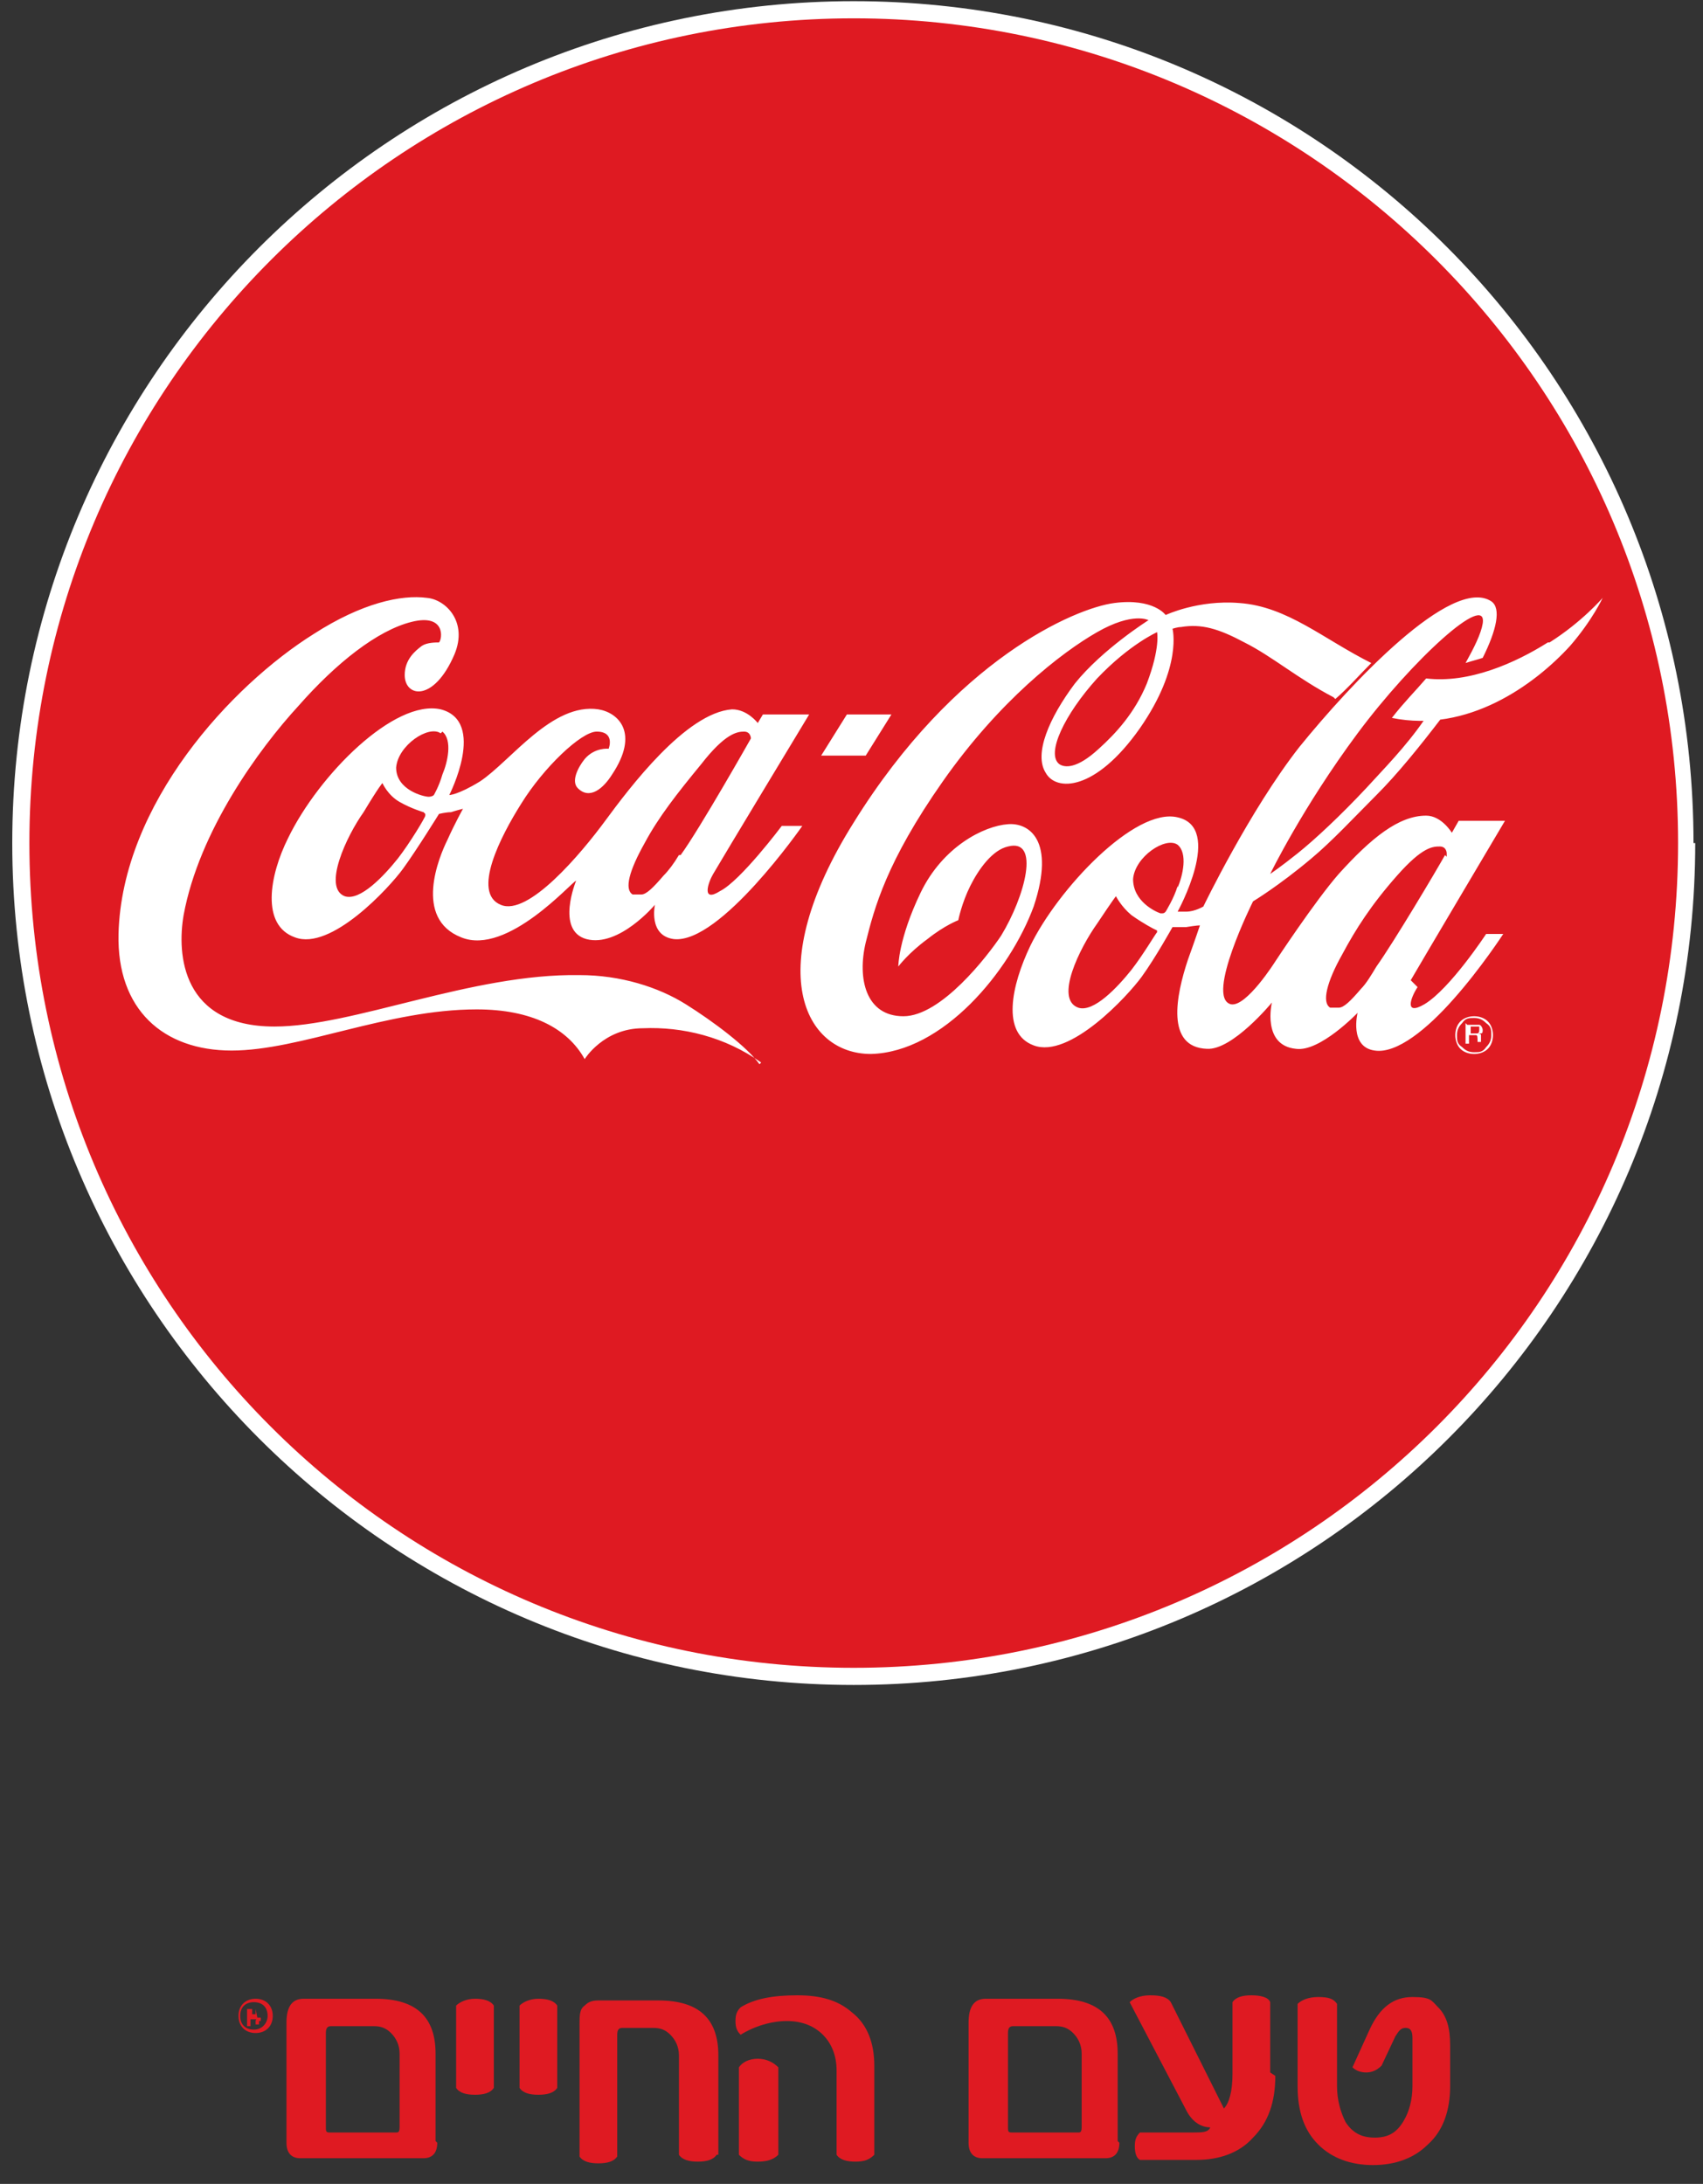 <svg width="85" height="109" viewBox="0 0 85 109" fill="none" xmlns="http://www.w3.org/2000/svg">
<rect x="0" y="0" width="85" height="109" fill="#333333" stroke="none"/>
<path d="M84.526 42.078C84.526 18.886 65.793 0.059 42.612 0.059C19.43 0.059 0.612 18.886 0.612 42.078C0.612 65.269 19.43 84.097 42.612 84.097C65.793 84.097 84.612 65.269 84.612 42.078" fill="white"/>
<path d="M83.756 42.078C83.756 19.314 65.28 0.915 42.612 0.915C19.944 0.915 1.467 19.314 1.467 42.078C1.467 64.842 19.858 83.241 42.612 83.241C65.365 83.241 83.756 64.842 83.756 42.078Z" fill="#DF1A22"/>
<path d="M37.992 53.032C36.196 51.748 34.057 51.235 32.09 51.32C30.123 51.32 29.182 52.861 29.182 52.861C28.326 51.32 26.53 50.379 23.793 50.379C19.345 50.379 14.982 52.433 11.56 52.433C8.139 52.433 5.829 50.379 5.915 46.613C6.086 40.109 11.56 34.205 15.666 31.637C18.061 30.097 20.029 29.669 21.312 29.84C22.253 29.926 23.365 31.038 22.681 32.664C21.654 35.06 20.2 34.803 20.2 33.691C20.2 32.921 20.713 32.493 21.055 32.236C21.312 32.065 21.74 32.065 21.911 32.065C22.082 31.894 22.253 30.61 20.542 31.038C18.831 31.466 16.778 33.092 14.897 35.231C12.929 37.371 9.935 41.479 9.165 45.672C8.823 47.64 9.08 51.235 13.699 51.235C17.634 51.235 23.536 48.582 28.925 48.667C30.978 48.667 32.86 49.266 34.228 50.122C35.597 50.978 37.308 52.262 37.907 53.117M39.275 41.222H40.045C40.045 41.222 35.939 47.127 33.63 46.87C32.347 46.699 32.689 45.158 32.689 45.158C32.689 45.158 30.892 47.298 29.267 46.87C27.727 46.442 28.754 43.96 28.754 43.96C28.583 43.96 25.332 47.726 23.023 46.785C20.628 45.843 21.911 42.762 22.338 41.907C22.681 41.136 23.108 40.366 23.108 40.366C23.108 40.366 22.766 40.452 22.51 40.537C22.253 40.537 21.911 40.623 21.911 40.623C21.911 40.623 20.799 42.42 20.114 43.361C19.43 44.303 16.522 47.469 14.726 46.785C13.015 46.185 13.442 43.704 14.383 41.821C15.923 38.655 19.687 34.889 21.996 35.403C24.306 36.002 22.424 39.681 22.424 39.681C22.424 39.681 22.852 39.681 23.964 38.997C25.503 37.97 27.556 35.06 29.866 35.403C30.892 35.574 31.919 36.601 30.55 38.655C30.123 39.339 29.438 39.938 28.84 39.339C28.497 38.997 28.84 38.312 29.182 37.884C29.695 37.285 30.379 37.371 30.379 37.371C30.379 37.371 30.721 36.515 29.78 36.515C29.011 36.515 27.129 38.312 26.017 40.109C24.99 41.735 23.536 44.559 24.99 45.158C26.359 45.758 29.011 42.591 30.208 40.965C31.406 39.339 34.228 35.574 36.538 35.403C37.308 35.403 37.821 36.087 37.821 36.087L38.078 35.659H40.387C40.387 35.659 35.939 43.019 35.597 43.618C35.341 44.046 34.998 45.073 35.939 44.474C36.966 43.96 39.019 41.222 39.019 41.222M21.141 40.537C21.141 40.537 20.542 40.366 19.943 40.024C19.345 39.681 19.088 39.083 19.088 39.083C19.088 39.083 18.917 39.254 18.147 40.537C17.292 41.735 16.094 44.303 17.206 44.731C17.976 44.987 19.174 43.704 19.858 42.848C20.457 42.078 21.227 40.794 21.227 40.709V40.623M21.996 36.601C21.398 36.173 19.858 37.2 19.772 38.312C19.772 39.425 21.141 39.767 21.398 39.767C21.398 39.767 21.569 39.767 21.654 39.681C21.654 39.681 21.911 39.254 22.082 38.655C22.338 38.056 22.595 36.943 22.082 36.515M33.972 42.677C34.913 41.393 37.479 36.857 37.479 36.857C37.479 36.857 37.479 36.515 37.137 36.515C36.795 36.515 36.196 36.601 34.998 38.141C33.801 39.596 32.86 40.794 32.176 42.078C31.406 43.447 31.149 44.388 31.577 44.645C31.662 44.645 31.833 44.645 32.005 44.645C32.261 44.645 32.603 44.303 33.117 43.704C33.373 43.447 33.63 43.105 33.886 42.677M44.493 35.659H42.269L40.986 37.713H43.21L44.493 35.659ZM73.577 50.807C73.32 50.807 73.149 50.807 72.978 51.063C72.807 51.235 72.721 51.406 72.721 51.663C72.721 51.919 72.721 52.09 72.978 52.262C73.149 52.433 73.32 52.518 73.577 52.518C73.833 52.518 74.004 52.518 74.176 52.262C74.347 52.09 74.432 51.919 74.432 51.663C74.432 51.406 74.432 51.235 74.176 51.063C74.004 50.892 73.833 50.807 73.577 50.807ZM74.518 51.663C74.518 51.919 74.432 52.176 74.261 52.347C74.09 52.518 73.833 52.604 73.577 52.604C73.32 52.604 73.064 52.518 72.892 52.347C72.721 52.176 72.636 51.919 72.636 51.663C72.636 51.406 72.721 51.149 72.892 50.978C73.064 50.807 73.32 50.721 73.577 50.721C73.833 50.721 74.09 50.807 74.261 50.978C74.432 51.149 74.518 51.406 74.518 51.663ZM73.833 51.406C73.833 51.406 73.833 51.32 73.833 51.235C73.833 51.235 73.748 51.235 73.577 51.235H73.406V51.577H73.577H73.748C73.748 51.577 73.833 51.577 73.833 51.406ZM73.235 51.149H73.577C73.748 51.149 73.833 51.149 73.833 51.149C73.919 51.149 74.004 51.32 74.004 51.406C74.004 51.491 74.004 51.577 73.919 51.577C73.919 51.577 73.919 51.577 73.748 51.577C73.748 51.577 73.919 51.577 73.919 51.663C73.919 51.663 73.919 51.748 73.919 51.834C73.919 51.919 73.919 51.919 73.919 52.005H73.748C73.748 51.748 73.748 51.663 73.662 51.663C73.662 51.663 73.577 51.663 73.491 51.663H73.32V52.09H73.149V51.063L73.235 51.149ZM77.255 32.065C75.63 33.092 73.32 34.119 71.182 33.862C70.668 34.461 70.07 35.06 69.471 35.831C73.235 36.601 76.571 34.205 78.367 32.236C79.479 30.953 79.992 29.84 79.992 29.84C79.992 29.84 78.966 31.038 77.341 32.065M70.754 49.266C70.412 49.78 70.07 50.721 71.096 50.122C72.379 49.352 74.176 46.613 74.176 46.613H75.031C75.031 46.613 73.919 48.325 72.55 49.865C71.267 51.32 69.728 52.604 68.615 52.433C67.332 52.262 67.76 50.55 67.76 50.55C67.76 50.55 65.878 52.518 64.681 52.347C62.97 52.176 63.483 50.036 63.483 50.036C63.483 50.036 61.516 52.433 60.233 52.347C58.18 52.262 58.693 49.694 59.292 47.897C59.634 46.956 59.891 46.185 59.891 46.185C59.891 46.185 59.719 46.185 59.206 46.271C58.95 46.271 58.522 46.271 58.522 46.271C58.522 46.271 57.666 47.812 56.982 48.753C56.298 49.694 53.389 52.861 51.593 52.176C49.968 51.577 50.481 49.181 51.422 47.212C52.791 44.388 56.64 40.281 58.778 40.794C61.088 41.307 58.778 45.501 58.778 45.501C58.778 45.501 58.95 45.501 59.206 45.501C59.634 45.501 60.062 45.244 60.062 45.244C60.062 45.244 62.371 40.452 64.852 37.285C67.418 34.119 72.465 28.727 74.432 30.011C74.945 30.354 74.689 31.466 74.004 32.835C73.748 32.921 73.406 33.006 73.149 33.092C73.577 32.322 73.919 31.637 74.004 31.124C74.261 29.498 70.497 32.921 67.76 36.601C65.023 40.281 63.398 43.618 63.398 43.618C63.398 43.618 63.911 43.276 64.766 42.591C65.622 41.907 66.905 40.709 68.188 39.339C69.043 38.398 70.155 37.285 71.096 35.916C71.353 35.916 71.695 35.916 71.952 35.831C70.84 37.285 69.728 38.655 68.701 39.681C67.589 40.794 66.477 41.992 65.451 42.848C63.825 44.217 62.542 44.987 62.542 44.987C62.542 44.987 60.147 49.78 61.43 50.122C62.2 50.293 63.654 47.983 63.654 47.983C63.654 47.983 65.622 44.987 66.819 43.618C68.444 41.821 69.813 40.709 71.182 40.709C71.952 40.709 72.465 41.564 72.465 41.564L72.807 40.965H75.117C75.117 40.965 70.754 48.325 70.412 48.924M57.581 46.357C57.581 46.357 57.068 46.1 56.469 45.672C55.956 45.244 55.699 44.731 55.699 44.731C55.699 44.731 55.614 44.816 54.758 46.1C53.903 47.298 52.62 49.865 53.817 50.293C54.587 50.55 55.785 49.266 56.469 48.41C57.068 47.64 57.666 46.613 57.752 46.528V46.442M58.778 44.303C59.035 43.704 59.292 42.591 58.778 42.163C58.18 41.735 56.64 42.762 56.554 43.875C56.554 44.987 57.666 45.501 57.923 45.586C58.094 45.586 58.094 45.586 58.18 45.501C58.18 45.501 58.607 44.816 58.778 44.217M72.208 42.762V42.591C72.208 42.591 72.208 42.249 71.866 42.249C71.524 42.249 71.011 42.249 69.728 43.704C68.444 45.158 67.675 46.357 66.99 47.64C66.22 49.01 65.964 50.036 66.391 50.293C66.477 50.293 66.734 50.293 66.819 50.293C67.076 50.293 67.418 49.951 67.931 49.352C68.188 49.095 68.444 48.667 68.701 48.239C69.556 47.041 71.695 43.447 72.123 42.677M77.255 32.065C75.63 33.092 73.32 34.119 71.182 33.862C70.668 34.461 70.07 35.06 69.471 35.831C73.235 36.601 76.571 34.205 78.367 32.236C79.479 30.953 79.992 29.84 79.992 29.84C79.992 29.84 78.966 31.038 77.341 32.065M66.563 34.803C64.766 33.862 63.483 32.75 62.114 32.065C60.831 31.38 59.976 31.124 58.95 31.295C58.778 31.295 58.522 31.38 58.522 31.38C58.522 31.38 59.035 33.263 56.897 36.344C54.672 39.51 52.705 39.51 52.192 38.569C51.593 37.628 52.363 35.831 53.646 34.119C55.015 32.407 57.324 30.953 57.324 30.953C57.324 30.953 56.554 30.525 54.758 31.552C52.962 32.578 49.882 34.975 47.059 38.997C44.237 43.019 43.638 45.33 43.21 47.041C42.782 48.838 43.21 50.721 45.092 50.721C46.974 50.721 49.283 47.726 49.968 46.699C51.165 44.731 51.935 41.821 50.31 42.249C49.54 42.42 48.856 43.361 48.428 44.217C48 45.073 47.829 45.929 47.829 45.929C47.829 45.929 47.145 46.185 46.29 46.87C45.349 47.555 44.836 48.239 44.836 48.239C44.836 48.239 44.836 46.87 45.947 44.559C47.059 42.249 49.112 41.222 50.31 41.136C51.337 41.051 52.705 41.907 51.593 45.244C50.395 48.496 47.059 52.518 43.467 52.604C40.131 52.604 37.992 48.41 42.611 41.051C47.658 32.921 53.646 30.354 55.614 30.097C57.581 29.84 58.18 30.696 58.18 30.696C58.18 30.696 59.805 29.926 61.858 30.097C64.253 30.268 66.049 31.894 68.444 33.092C67.846 33.691 67.247 34.376 66.648 34.889M57.752 31.552C57.752 31.552 56.383 32.151 54.758 33.862C53.133 35.659 52.192 37.628 52.876 38.141C53.133 38.312 53.732 38.398 54.844 37.371C55.699 36.601 56.64 35.574 57.239 34.119C57.923 32.322 57.752 31.552 57.752 31.552Z" fill="white"/>
<path d="M21.825 106.946C21.825 107.46 21.569 107.717 21.141 107.717H14.982C14.555 107.717 14.298 107.46 14.298 106.946V100.956C14.298 100.186 14.555 99.758 15.153 99.758H18.746C20.799 99.758 21.74 100.699 21.74 102.496V106.861L21.825 106.946ZM19.944 106.176V102.496C19.944 102.068 19.772 101.726 19.516 101.469C19.259 101.213 19.003 101.127 18.66 101.127H16.522C16.351 101.127 16.265 101.213 16.265 101.469V106.176C16.265 106.347 16.265 106.433 16.436 106.433H19.772C19.858 106.433 19.944 106.433 19.944 106.176Z" fill="#DF1A22"/>
<path d="M24.648 104.208C24.477 104.465 24.135 104.55 23.707 104.55C23.28 104.55 22.937 104.465 22.766 104.208V100.1C22.937 99.929 23.28 99.758 23.707 99.758C24.135 99.758 24.477 99.843 24.648 100.1V104.208Z" fill="#DF1A22"/>
<path d="M27.813 104.208C27.642 104.465 27.3 104.55 26.872 104.55C26.445 104.55 26.102 104.465 25.931 104.208V100.1C26.102 99.929 26.445 99.758 26.872 99.758C27.3 99.758 27.642 99.843 27.813 100.1V104.208Z" fill="#DF1A22"/>
<path d="M35.769 107.545C35.597 107.802 35.255 107.888 34.828 107.888C34.4 107.888 34.058 107.802 33.887 107.545V102.582C33.887 102.154 33.715 101.812 33.459 101.555C33.202 101.298 32.946 101.213 32.603 101.213H31.064C30.893 101.213 30.807 101.298 30.807 101.555V107.631C30.636 107.888 30.294 107.973 29.866 107.973C29.439 107.973 29.096 107.888 28.925 107.631V101.041C28.925 100.613 28.925 100.271 29.182 100.1C29.353 99.929 29.524 99.843 29.866 99.843H32.86C34.913 99.843 35.854 100.785 35.854 102.582V107.545H35.769Z" fill="#DF1A22"/>
<path d="M43.638 107.545C43.381 107.802 43.125 107.888 42.697 107.888C42.269 107.888 41.927 107.802 41.756 107.545V103.352C41.756 102.582 41.499 101.983 41.072 101.555C40.644 101.127 40.045 100.87 39.275 100.87C38.506 100.87 37.65 101.127 36.966 101.555C36.795 101.384 36.709 101.212 36.709 100.87C36.709 100.528 36.795 100.357 36.966 100.185C37.65 99.758 38.591 99.586 39.789 99.586C40.986 99.586 41.842 99.843 42.526 100.442C43.296 101.041 43.638 101.983 43.638 103.095V107.46V107.545ZM38.848 107.545C38.591 107.802 38.249 107.888 37.821 107.888C37.394 107.888 37.137 107.802 36.88 107.545V103.181C37.051 102.924 37.394 102.753 37.821 102.753C38.249 102.753 38.591 102.924 38.848 103.181V107.545Z" fill="#DF1A22"/>
<path d="M55.87 106.946C55.87 107.46 55.614 107.717 55.186 107.717H49.027C48.599 107.717 48.343 107.46 48.343 106.946V100.956C48.343 100.186 48.599 99.758 49.198 99.758H52.791C54.844 99.758 55.785 100.699 55.785 102.496V106.861L55.87 106.946ZM53.988 106.176V102.496C53.988 102.068 53.817 101.726 53.561 101.469C53.304 101.213 53.047 101.127 52.705 101.127H50.567C50.396 101.127 50.31 101.213 50.31 101.469V106.176C50.31 106.347 50.31 106.433 50.481 106.433H53.817C53.903 106.433 53.988 106.433 53.988 106.176Z" fill="#DF1A22"/>
<path d="M63.654 103.609C63.654 104.892 63.312 105.919 62.542 106.689C61.858 107.46 60.832 107.802 59.72 107.802H56.897C56.726 107.716 56.64 107.46 56.64 107.117C56.64 106.775 56.726 106.604 56.897 106.433H59.548C59.976 106.433 60.318 106.433 60.404 106.176C59.891 106.176 59.463 105.834 59.206 105.32L56.383 99.929C56.555 99.758 56.897 99.586 57.41 99.586C57.923 99.586 58.265 99.672 58.437 99.929L61.088 105.235C61.345 104.978 61.516 104.379 61.516 103.523V99.929C61.687 99.672 62.029 99.586 62.457 99.586C62.885 99.586 63.312 99.672 63.398 99.929V103.437L63.654 103.609Z" fill="#DF1A22"/>
<path d="M72.379 104.122C72.379 105.32 72.037 106.347 71.267 107.032C70.583 107.716 69.642 108.059 68.53 108.059C67.418 108.059 66.477 107.716 65.793 107.032C65.109 106.347 64.766 105.406 64.766 104.122V100.014C64.937 99.843 65.28 99.672 65.793 99.672C66.306 99.672 66.563 99.757 66.734 100.014V104.122C66.734 104.807 66.905 105.406 67.162 105.919C67.504 106.433 67.931 106.689 68.616 106.689C69.3 106.689 69.728 106.433 70.07 105.834C70.326 105.406 70.498 104.807 70.498 104.122V101.726C70.498 101.383 70.412 101.212 70.155 101.212C69.899 101.212 69.813 101.383 69.642 101.64L68.958 103.095C68.701 103.352 68.445 103.437 68.188 103.437C67.931 103.437 67.675 103.352 67.504 103.181L68.359 101.298C68.872 100.185 69.557 99.672 70.498 99.672C71.439 99.672 71.439 99.843 71.781 100.185C72.208 100.613 72.379 101.212 72.379 102.068V104.122Z" fill="#DF1A22"/>
<path d="M12.758 100.357C12.758 100.357 12.758 100.357 12.758 100.442C12.758 100.528 12.758 100.442 12.758 100.528H12.587V100.271H12.758V100.357ZM12.758 100.271H12.331V101.127H12.502V100.785H12.673C12.673 100.785 12.673 100.785 12.758 100.785C12.844 100.785 12.758 100.785 12.758 100.87C12.758 100.956 12.758 100.956 12.758 101.041H12.929C12.929 100.956 12.929 100.87 12.929 100.87C12.929 100.87 12.929 100.87 13.015 100.87C13.015 100.87 13.015 100.87 13.015 100.785C13.015 100.699 13.015 100.785 13.015 100.699C13.015 100.699 13.015 100.699 12.844 100.699M13.357 100.614C13.357 100.956 13.1 101.298 12.673 101.298C12.245 101.298 11.988 101.041 11.988 100.614C11.988 100.186 12.245 99.929 12.673 99.929C13.1 99.929 13.357 100.186 13.357 100.614ZM13.614 100.614C13.614 100.1 13.271 99.758 12.758 99.758C12.245 99.758 11.903 100.1 11.903 100.614C11.903 101.127 12.245 101.469 12.758 101.469C13.271 101.469 13.614 101.127 13.614 100.614Z" fill="#DF1A22"/>
</svg>
